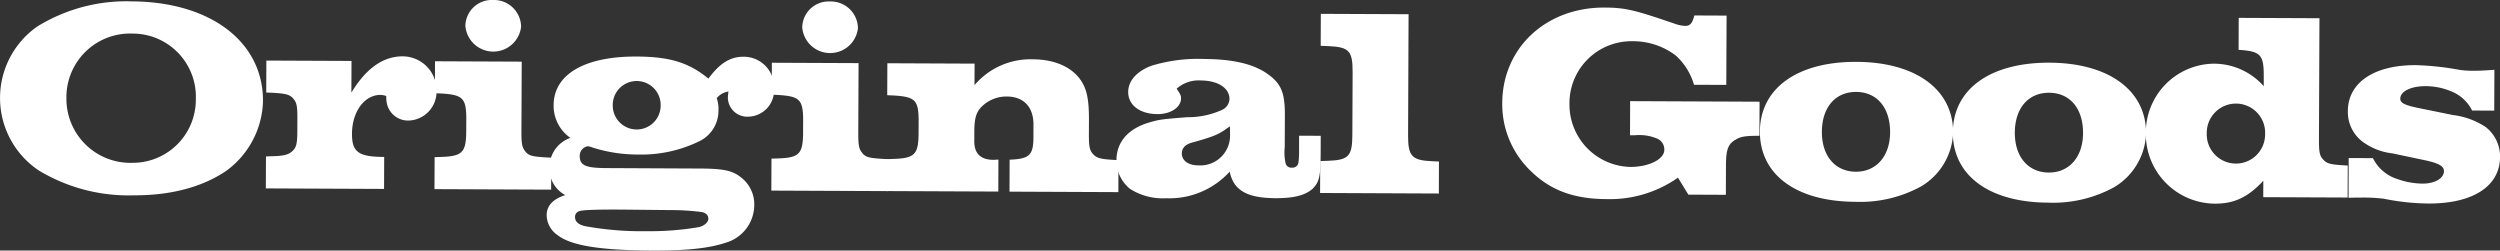 <svg xmlns="http://www.w3.org/2000/svg" width="335" height="33.571"><rect width="100%" height="100%" fill="#333333" stroke="none"/><defs><clipPath id="a"><path fill="#fff" d="M0 0h335v33.571H0z" data-name="長方形 184"/></clipPath></defs><g data-name="グループ 351"><g fill="#fff" clip-path="url(#a)" data-name="グループ 348"><path d="M35.242 13.544a11.93 11.93 0 0 1-4.958 9.373c-3.184 2.146-7.376 3.28-12.4 3.257A23.24 23.24 0 0 1 5.2 22.844 11.683 11.683 0 0 1 5 3.549 22.7 22.7 0 0 1 17.641.184c10.537.047 17.633 5.406 17.6 13.36M8.9 13.141a8.577 8.577 0 0 0 8.827 8.678 8.46 8.46 0 0 0 8.514-8.494A8.47 8.47 0 0 0 17.762 4.5 8.53 8.53 0 0 0 8.9 13.141" data-name="パス 821"/><path d="m35.641 20.961.908-.032c1.709-.029 2.3-.279 2.83-.888.386-.467.459-1.114.464-2.59l.006-1.511c.007-1.476-.061-2.124-.443-2.594-.521-.686-1.043-.8-2.822-.912l-.908-.034.017-4.284 11.41.049-.017 4.248c1.968-3.267 4.278-4.877 6.894-4.865a4.563 4.563 0 0 1 4.517 4.627 3.874 3.874 0 0 1-3.715 3.98 2.91 2.91 0 0 1-2.923-2.209 4.3 4.3 0 0 1-.1-1.081 2.7 2.7 0 0 0-.767-.147c-2.129-.01-3.814 2.215-3.825 5.2-.011 2.447.859 3.1 4.314 3.113l-.017 4.285-15.842-.07Z" data-name="パス 822"/><path d="m58.24 21.059.942-.032c2.792-.1 3.282-.633 3.294-3.476l.007-1.512c.013-2.915-.475-3.313-3.266-3.506l-.942-.04.018-4.283 11.619.051-.039 9.323c-.006 1.475.061 2.123.443 2.593.452.685.974.8 2.788.912l.767.039-.017 4.284-15.632-.068ZM69.828 3.58a3.752 3.752 0 0 1-7.467-.1A3.536 3.536 0 0 1 66.073 0a3.634 3.634 0 0 1 3.754 3.58" data-name="パス 823"/><path d="M93.798 22.584c3.14.013 4.325.27 5.438 1.138a4.55 4.55 0 0 1 1.834 3.825 5.28 5.28 0 0 1-3.859 4.986c-2.236.746-5.239 1.056-9.844 1.037-6.944-.031-10.884-.66-12.658-2.072a3.28 3.28 0 0 1-1.455-2.67c.006-1.26.846-2.156 2.489-2.689a4 4 0 0 1-2.114-3.68 4.17 4.17 0 0 1 2.808-3.983 5.21 5.21 0 0 1-2.25-4.4c.017-4.1 4.144-6.533 11.123-6.5 4.467.019 7.011.822 9.619 2.958 1.508-2.046 2.908-2.939 4.723-2.931a4.056 4.056 0 0 1 4.065 4.266 3.527 3.527 0 0 1-3.436 3.764 2.6 2.6 0 0 1-2.746-2.433 4 4 0 0 1 .037-.575l.037-.361a2.5 2.5 0 0 0-1.573.893 4 4 0 0 1 .237 1.586 4.54 4.54 0 0 1-2.67 4.234 17.65 17.65 0 0 1-8.068 1.729 20 20 0 0 1-6.1-.926 2.6 2.6 0 0 0-.662-.184 1.293 1.293 0 0 0-1.088 1.327c0 1.26.832 1.588 3.588 1.6Zm-10.527 5.5c-3.524-.016-5.269.049-5.688.227a.78.78 0 0 0-.526.79c0 .576.415.974 1.286 1.194a42.4 42.4 0 0 0 8.371.684 38.7 38.7 0 0 0 6.947-.546c.734-.175 1.259-.677 1.261-1.11 0-.468-.276-.757-.834-.9a32 32 0 0 0-4.222-.271Zm-1.163-13.975a3.21 3.21 0 1 0 6.42.064 3.211 3.211 0 1 0-6.42-.064" data-name="パス 824"/><path d="m103.378 21.257.942-.031c2.792-.095 3.282-.635 3.294-3.477l.007-1.512c.013-2.915-.475-3.313-3.266-3.506l-.942-.04.018-4.283 11.619.051-.039 9.322c-.006 1.475.061 2.123.443 2.594.452.685.974.8 2.788.912l.768.039-.017 4.283-15.633-.068Zm11.588-17.479a3.752 3.752 0 0 1-7.467-.1A3.534 3.534 0 0 1 111.211.2a3.63 3.63 0 0 1 3.754 3.579" data-name="パス 825"/><path d="m118.854 21.325.942-.032c2.792-.095 3.282-.633 3.294-3.477l.006-1.512c.013-2.915-.474-3.312-3.265-3.505l-.941-.04.017-4.284 11.688.052-.012 2.879a9.84 9.84 0 0 1 7.866-3.457c2.757.012 5.021.958 6.27 2.655.9 1.228 1.211 2.634 1.2 5.513l-.008 1.8c-.006 1.475.061 2.123.443 2.593.521.65.974.8 2.823.912l.7.039-.018 4.284-14.586-.064.017-4.284c2.582-.1 3.178-.561 3.188-2.936l.007-1.729c.01-2.412-1.311-3.785-3.579-3.8a4.72 4.72 0 0 0-3.39 1.389c-.7.717-.949 1.544-.956 3.235l-.006 1.368c-.007 1.656.863 2.487 2.573 2.495l.662-.034-.017 4.284-14.934-.065Z" data-name="パス 826"/><path d="m174.078 18.185 2.9.012-.01 2.411c-.014 3.1-.191 3.779-1.066 4.675-.946.86-2.483 1.285-4.96 1.274-3.873-.017-5.648-1.069-6.162-3.555a10.93 10.93 0 0 1-8.529 3.563 8.14 8.14 0 0 1-4.81-1.245 4.86 4.86 0 0 1-1.834-3.86c.011-2.447 1.588-4.239 4.419-5.056 1.327-.389 1.606-.423 5.062-.7a11 11 0 0 0 4.679-.987 1.67 1.67 0 0 0 .984-1.436c.006-1.475-1.526-2.491-3.863-2.5a4.45 4.45 0 0 0-3.216 1.1c.451.685.589.9.588 1.3-.006 1.187-1.37 2.117-3.15 2.109-2.373-.01-3.938-1.2-3.931-2.969.006-1.475 1.128-2.765 3.12-3.513a21.4 21.4 0 0 1 7.192-.9c3.8.017 6.627.713 8.435 2.053 1.775 1.268 2.259 2.529 2.246 5.482l-.017 4.283a6.7 6.7 0 0 0 .1 2.087.777.777 0 0 0 .835.652.813.813 0 0 0 .91-.752 11 11 0 0 0 .076-1.331Zm-14.415.944c-.873.248-1.293.75-1.3 1.434 0 .972.9 1.587 2.156 1.593a3.99 3.99 0 0 0 4.309-4.084c0-.288 0-.72-.03-1.152-1.4 1.037-1.82 1.287-5.139 2.209" data-name="パス 827"/><path d="m176.91 21.58 1.012-.031c2.792-.1 3.282-.6 3.294-3.477l.035-8.387c.012-2.88-.474-3.386-3.266-3.506l-1.011-.04.017-4.284 11.759.051-.066 16.2c-.012 2.808.474 3.386 3.265 3.5l.872.04-.017 4.285-15.912-.071Z" data-name="パス 828"/><path d="M224.846 23.807a15.87 15.87 0 0 1-9.573 2.873c-4.326-.019-7.462-1.148-10.1-3.716a12.38 12.38 0 0 1-3.871-9.159c.031-7.379 5.845-12.826 13.7-12.791 2.862.012 4.081.342 9.517 2.2a4.5 4.5 0 0 0 1.29.258c.663 0 .979-.355 1.227-1.4l4.326.019-.038 9.286-4.327-.018a8.5 8.5 0 0 0-2.461-3.935 9.47 9.47 0 0 0-5.75-1.9 8.3 8.3 0 0 0-8.478 8.386 8.354 8.354 0 0 0 8.129 8.458c2.513.011 4.577-1.024 4.581-2.284a1.58 1.58 0 0 0-.971-1.515 6.15 6.15 0 0 0-2.964-.445h-.662l.018-4.571 17.343.076-.019 4.571c-1.919-.008-2.513.1-3.213.526-.979.571-1.261 1.326-1.27 3.377l-.016 4-5.024-.022Z" data-name="パス 829"/><path d="M261.719 17.777a8.75 8.75 0 0 1-4.253 7.18 17 17 0 0 1-8.871 2.084c-7.921-.034-12.791-3.655-12.768-9.414s4.958-9.373 12.95-9.338c7.956.035 12.965 3.729 12.941 9.488m-17.586-.113c-.015 3.2 1.757 5.334 4.548 5.347 2.757.012 4.579-2.1 4.594-5.271.013-3.312-1.758-5.408-4.55-5.42s-4.579 2.069-4.592 5.344" data-name="パス 830"/><path d="M287.575 17.89a8.75 8.75 0 0 1-4.253 7.18 17 17 0 0 1-8.871 2.084c-7.921-.034-12.791-3.655-12.767-9.414s4.956-9.373 12.949-9.34c7.956.035 12.965 3.729 12.941 9.488m-17.587-.113c-.014 3.2 1.758 5.334 4.549 5.347 2.757.012 4.579-2.105 4.593-5.271.014-3.312-1.758-5.408-4.549-5.42s-4.579 2.069-4.593 5.344" data-name="パス 831"/><path d="M303.286 24.222c-2.1 2.259-3.955 3.079-6.5 3.067a9.32 9.32 0 0 1-9.243-9.435 9.23 9.23 0 0 1 9.042-9.32 8.92 8.92 0 0 1 6.758 3.018v-1.331c.012-2.916-.44-3.35-3.371-3.543l.017-4.283 10.818.047-.067 16.2c-.007 1.475.061 2.123.443 2.593.521.615.835.8 2.823.912l.592.039-.017 4.283-11.305-.049Zm-7.581-6.3a3.91 3.91 0 1 0 7.819.078 3.912 3.912 0 1 0-7.816-.07" data-name="パス 832"/><path d="m314.726 21.176 3.246.015a5.47 5.47 0 0 0 3.234 2.786 10.4 10.4 0 0 0 3.416.627c1.64.007 2.865-.707 2.868-1.68 0-.684-.763-1.083-2.715-1.487l-4.184-.883a8.3 8.3 0 0 1-4.145-1.673 4.99 4.99 0 0 1-1.833-4c.016-3.816 3.515-6.176 9.1-6.151a38 38 0 0 1 5.895.637 13 13 0 0 0 1.849.116c.838 0 1.361-.03 2.792-.131l-.022 5.472-2.966-.013a5.28 5.28 0 0 0-2.711-2.533 8.9 8.9 0 0 0-3.451-.735c-2.059-.009-3.458.705-3.462 1.677 0 .612.625.9 2.891 1.345l4.149.845a10.3 10.3 0 0 1 4.39 1.6 5 5 0 0 1 1.938 4.039c-.016 3.889-3.62 6.248-9.587 6.222a31 31 0 0 1-5.964-.638 22 22 0 0 0-3-.158c-.557 0-.906 0-1.744.029Z" data-name="パス 833"/></g></g></svg>